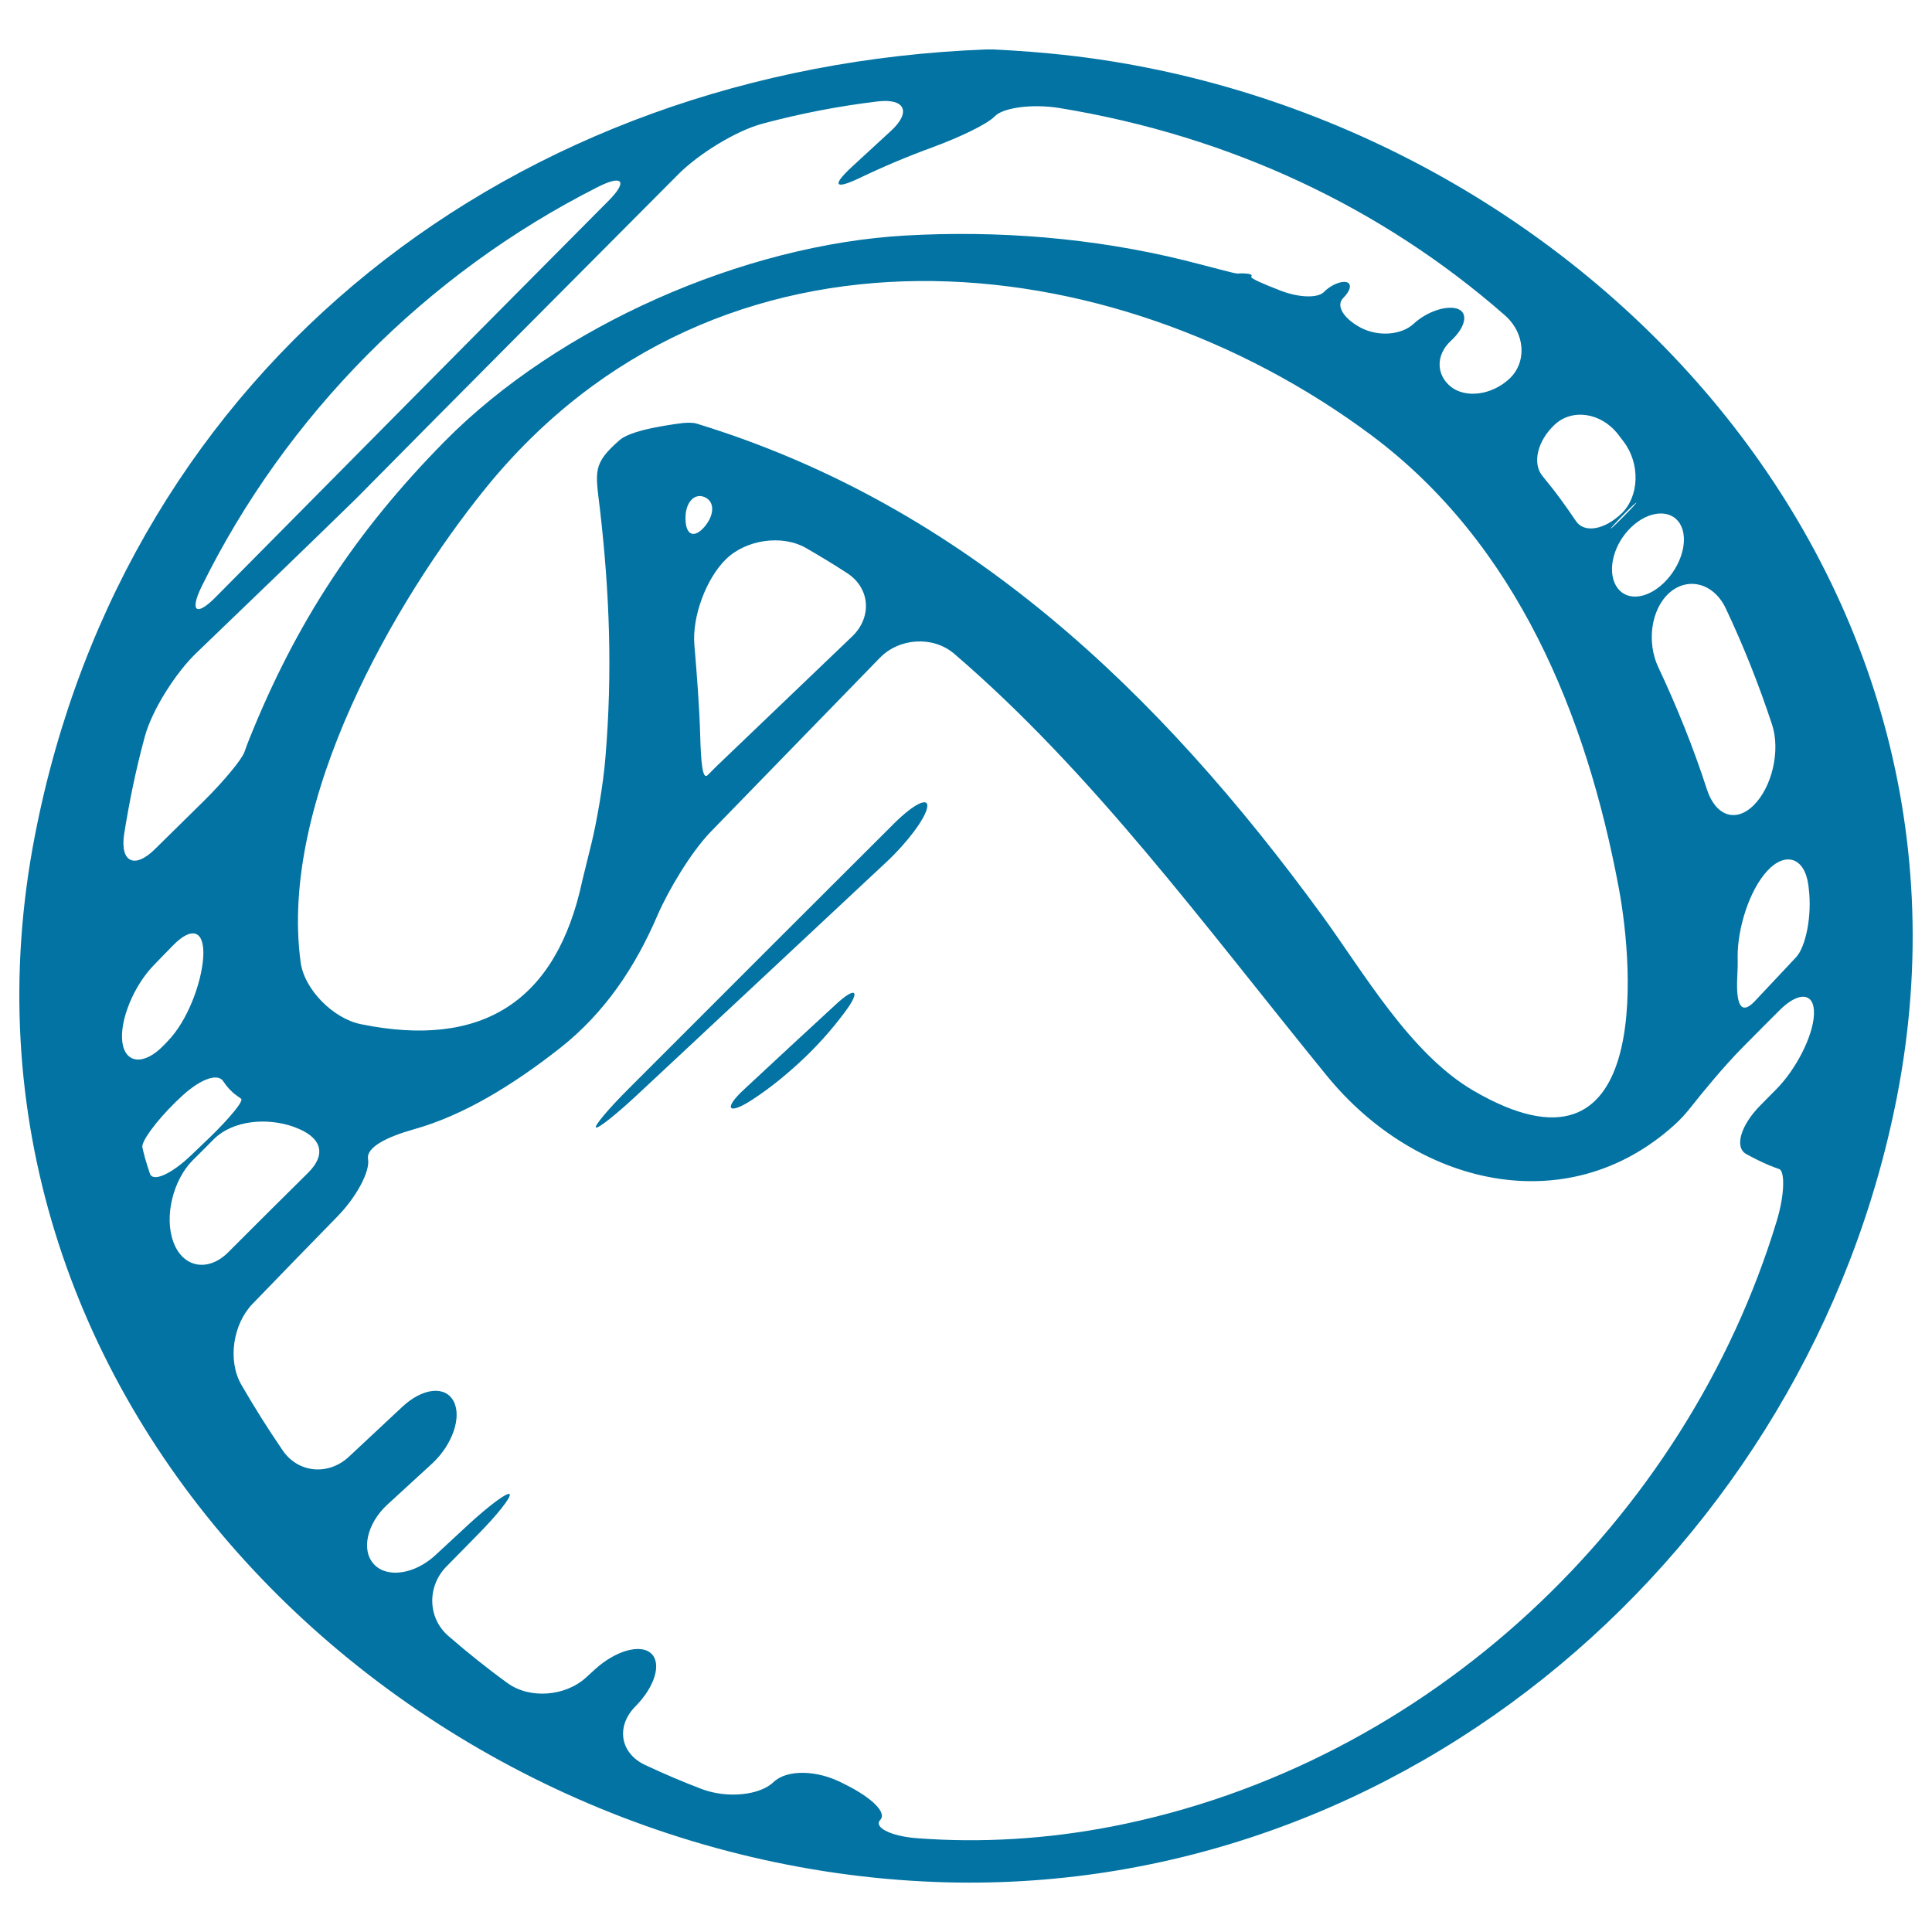 <svg xmlns="http://www.w3.org/2000/svg" viewBox="0 0 1000 1000" style="fill:#0273a2">
<title>Grooveshark Logo Sketch Variant SVG icon</title>
<g><g><path d="M543.7,27.7c-14.3-1.4-27.6-2-29.6-2.1c-1.1,0-2.3,0-3.7,0C267.2,34.9,65.5,188.5,18.1,432.3C-38.3,721.9,208.9,963.5,484,974.1c243.7,9.4,452.4-173.1,497.9-406.6C1036.4,287.7,807.4,52.8,543.7,27.7z M936,458.1c0.1,0.6,0.1,1.1,0.2,1.7c1.8,14.3-1.6,30.3-6.5,35.6c-3,3.2-6,6.4-9,9.6c-4.2,4.5-8.4,8.9-12.5,13.3c-7,7.3-9.7,1.9-9-12.5c0.2-3.5,0.3-7.1,0.2-10.6c-0.1-14.4,5.9-34.2,15.3-44.4C924.1,440.6,934.1,443.8,936,458.1z M893.2,314.8c9.1,19.2,17.1,39.3,24,60.2c4.5,13.7-0.1,32.5-9.5,41.8c-9.4,9.3-19.8,5.4-24.2-8.2c-7-21.7-15.7-43.1-25.1-63.1c-6.2-13-3.9-30.2,5.7-38.7C873.7,298.4,887,301.8,893.2,314.8z M869.6,271.2c4.7,7.9,0.8,21.6-8.4,30.5c-9.2,8.9-20.2,9.5-24.8,1.4c-4.6-8.1-1.2-21.6,8-30.3C853.4,264.2,864.9,263.3,869.6,271.2z M375.7,289.5c10.2-10.1,28.9-13,41.4-5.9c7.3,4.2,14.4,8.5,21.3,13c12.1,7.8,13,22.9,2.7,32.8c-19.4,18.6-42.4,40.6-69.9,66.9c-1.6,1.6-3.3,3.3-4.9,4.9c-2.7,2.7-3.5-6.7-3.9-21.2c-0.4-13.6-1.6-29.8-3-46.3C358.2,319.3,365.4,299.6,375.7,289.5z M354.8,268.7c-0.2-8.5,4.5-13.7,9.9-11.4c5.3,2.3,5.2,9.1,0,15.3C359.4,278.8,355,277.2,354.8,268.7z M360.7,219.3c-1.9-0.6-4.6-0.6-7.6-0.3c-4.2,0.5-13.5,1.9-20.5,3.7c-5.2,1.4-9.7,3.1-12,5.2c-14,12.2-12.4,16.1-10.1,35.4c5.1,44.1,6.5,84.9,2.9,128.4c-1.1,14.3-4.7,34.5-7.3,45c-1.6,6.4-3.1,12.7-4.7,19.1c-13.3,62.4-51.6,87.2-114.7,74.3c-14.1-2.9-29.2-17.8-31.1-32.1c-11.3-83.6,49.1-187.6,95.5-245c121.1-149.6,324.2-127.9,458.6-27.8c75.6,56.4,111.5,145.2,128.2,234.5c7.9,42.2,16.7,158.4-75.3,104.8c-32.7-19.1-56.8-61.2-78.3-90.7C600,358.2,499.3,261.7,360.7,219.3z M840.6,267.1c-8.9,9-9.3,8.5-0.5-0.5C848.9,257.7,849.4,258.2,840.6,267.1z M804.7,219.8c9-8.4,23.9-6.4,32.8,5c1,1.3,1.9,2.5,2.9,3.8c8.7,11.5,8,28.2-0.9,37c-9,8.7-19.5,10.5-23.8,4.1c-2.8-4.2-5.5-8-8-11.4c-3-4.1-6.1-8-9.3-11.9C793,239.9,795.7,228.2,804.7,219.8z M104.3,303.7c43.5-88.4,116.3-162.1,205.3-207c12.9-6.5,15.4-2.8,5.2,7.4c-67.8,68.2-135.4,136.5-203,204.8C101.7,319.2,98,316.7,104.3,303.7z M75,381.1c3.8-13.9,16.1-33,26.5-43c27.5-26.4,55.1-53,82.6-79.8C239.7,202,295.5,146.1,351.3,90c10.2-10.2,29.5-22.3,43.4-26c19.4-5.2,39.4-9.1,59.6-11.5c14.3-1.7,17.4,5.6,6.8,15.3c-6.7,6.2-13.5,12.4-20.1,18.5c-10.6,9.8-9,12,4,5.8c12.3-5.9,24.9-11.2,37.8-15.9c13.5-5,28.1-11.8,32.2-16.1c4.2-4.3,19.1-6.5,33.3-4.2c88.7,14.5,167.1,51.7,230.4,107.1c10.9,9.4,11.7,24.6,2.5,33.1c-9.2,8.5-22.6,10.1-30.2,4.1c-7.7-6.1-7.9-16.5-0.1-23.7c7.8-7.2,9.3-14.7,3.4-16.7c-6-1.9-16,1.7-22.5,7.7c-6.5,6.1-18.6,6.8-27.5,2.1c-8.8-4.7-13-11.3-9.1-15.3c3.9-3.9,4.7-7.6,1.6-8.3c-3-0.6-8.2,1.7-11.5,5.1c-3.3,3.4-13.2,2.9-22.3-0.6c-9.1-3.5-16-6.5-15.4-7.3c0.7-0.7,0-1.3-1.6-1.5c-1-0.1-1.9-0.2-2.8-0.2c-0.9,0-1.7,0-2.6,0.1c-1.4,0.1-13.7-3.4-27.7-6.9c-47.1-11.6-96.5-15.5-144.1-12.8c-83.8,4.7-179.7,46.8-238.7,106.6c-46,46.7-76.8,93.6-101.1,154.1c-0.8,1.9-1.6,4.2-2.5,6.7c-1.3,3.7-10.6,15-20.8,25.1c-8.6,8.4-17.1,16.9-25.7,25.3c-10.3,10.1-17.8,6.6-15.8-7.6C66.9,415,70.4,397.9,75,381.1z M63.3,539.3c-1.4-11.4,6.1-29.2,16.1-39.5c3.4-3.5,6.7-7,10.1-10.4c10-10.3,16.5-7.7,15.7,6c-0.9,13.7-8.3,33.2-18.4,43.5c-0.7,0.8-1.5,1.6-2.2,2.3C74.6,551.5,64.8,550.7,63.3,539.3z M77.6,607.5c-0.9-2.7-1.8-5.5-2.6-8.3c-0.5-1.8-0.9-3.6-1.3-5.3c-0.7-3,7.1-13.6,17.3-23.6c0.4-0.4,0.9-0.8,1.3-1.2c10.2-10.1,20.1-14.1,23.2-9.5c1.9,2.9,4.2,5.4,6.8,7.3c0.8,0.6,1.7,1.2,2.5,1.8c1.5,1-5.8,9.9-16.1,19.9c-3.3,3.2-6.5,6.2-9.5,9.1C88.8,607.7,79.2,612,77.6,607.5z M89.8,643c-5-13.2-0.2-32.4,10.1-42.6c3.6-3.5,7.1-7.1,10.6-10.6c10.2-10.2,28.1-11.4,41.7-6.5c0.1,0,0.2,0.1,0.2,0.1c13.6,4.9,17.2,13.6,7,23.7c-14,13.8-27.8,27.6-41.4,41.2C107.7,658.5,94.7,656.2,89.8,643z M903.8,597.3c3.8,2.1,7.6,4,11.6,5.7c1.9,0.8,3.7,1.5,5.5,2.1c3,1.1,2.9,13.2-1.3,27c-46.8,154.2-179.6,281.3-344.1,313.3c-34.1,6.6-67.7,8.5-100.3,6.1c-14.4-1-23.1-5.8-19.6-9.5c3.6-3.8-4.4-11.4-17.2-17.9c-0.9-0.5-1.7-0.8-2.6-1.3c-12.8-6.6-28.4-7.1-35.4-0.4c-6.9,6.7-23.7,8.7-37.2,3.6c-10-3.8-19.8-8-29.4-12.5c-13-6.2-15-20.1-4.9-30.3c10.1-10.2,13.7-22.3,8.1-27.4c-5.5-5.1-18.5-1.4-29.1,8.3c-1.5,1.4-3.1,2.8-4.6,4.2c-10.6,9.7-29.1,11.3-40.7,2.8c-10.5-7.6-20.7-15.8-30.5-24.3c-10.9-9.4-11.1-25.9-0.9-36.1c5.3-5.4,10.7-10.9,16.1-16.4c10.1-10.2,17.5-19.6,16.5-20.9c-1-1.3-10.3,5.6-20.9,15.3c-5.9,5.4-11.7,10.9-17.6,16.3c-10.6,9.8-24.9,12-31.7,4.7c-6.9-7.3-3.6-21.4,7.1-31.1c7.6-7,15.3-14,22.9-21c10.6-9.8,15.5-24.1,11.2-32.3c-4.3-8.2-16-7-26.6,2.9c-9.2,8.6-18.4,17.2-27.6,25.8c-10.5,9.8-26.2,8.6-34.3-3.3c-7.6-11.1-14.7-22.4-21.4-34c-7.2-12.5-4.3-31.3,5.7-41.7c14.6-15.1,29.2-30.2,43.9-45.2c10.1-10.3,17.1-23.6,16-29.8c-1.1-6.2,9.9-11.6,23.8-15.5c26-7.3,51.4-23.1,75.3-41.8c23.7-18.6,39.4-42.6,50.7-68.9c5.7-13.2,17.4-32.7,27.4-43.1c29.5-30.3,58.7-60.4,87.7-90.2c10-10.3,27.4-11.5,38.4-2.2c71.8,61.6,128.8,139.7,192.8,218.3c46.6,57.3,124.4,75.6,179.7,26c3.6-3.2,6.7-6.7,9.5-10.3c4.8-6.1,16.1-20,26.3-30.3c6.3-6.4,12.6-12.7,18.8-18.9c10.2-10.3,18.5-9.4,18,1.9c-0.4,11.3-9.4,28.7-19.6,38.9c-2.7,2.7-5.3,5.4-8,8.1C901,582.3,897.6,593.8,903.8,597.3z"/><path d="M463,426c-34.1,34-79,78.8-138.2,138.1c-10.2,10.2-17.5,19-16.3,19.5c1.2,0.6,10.7-7,21.2-16.8c43.1-40.2,86.3-80.6,129.3-120.8c10.5-9.8,20-22.4,20.9-28.1C480.9,412.3,473.2,415.9,463,426z"/><path d="M385,564c-10.6,9.8-8.2,13.3,3.9,5.5c9-5.8,17.2-12.5,24.4-19.1c8.8-8,16.8-16.9,23.9-26.4c8.6-11.5,5.8-13.8-4.8-3.9C416.6,534.6,400.8,549.3,385,564z"/></g></g>
</svg>